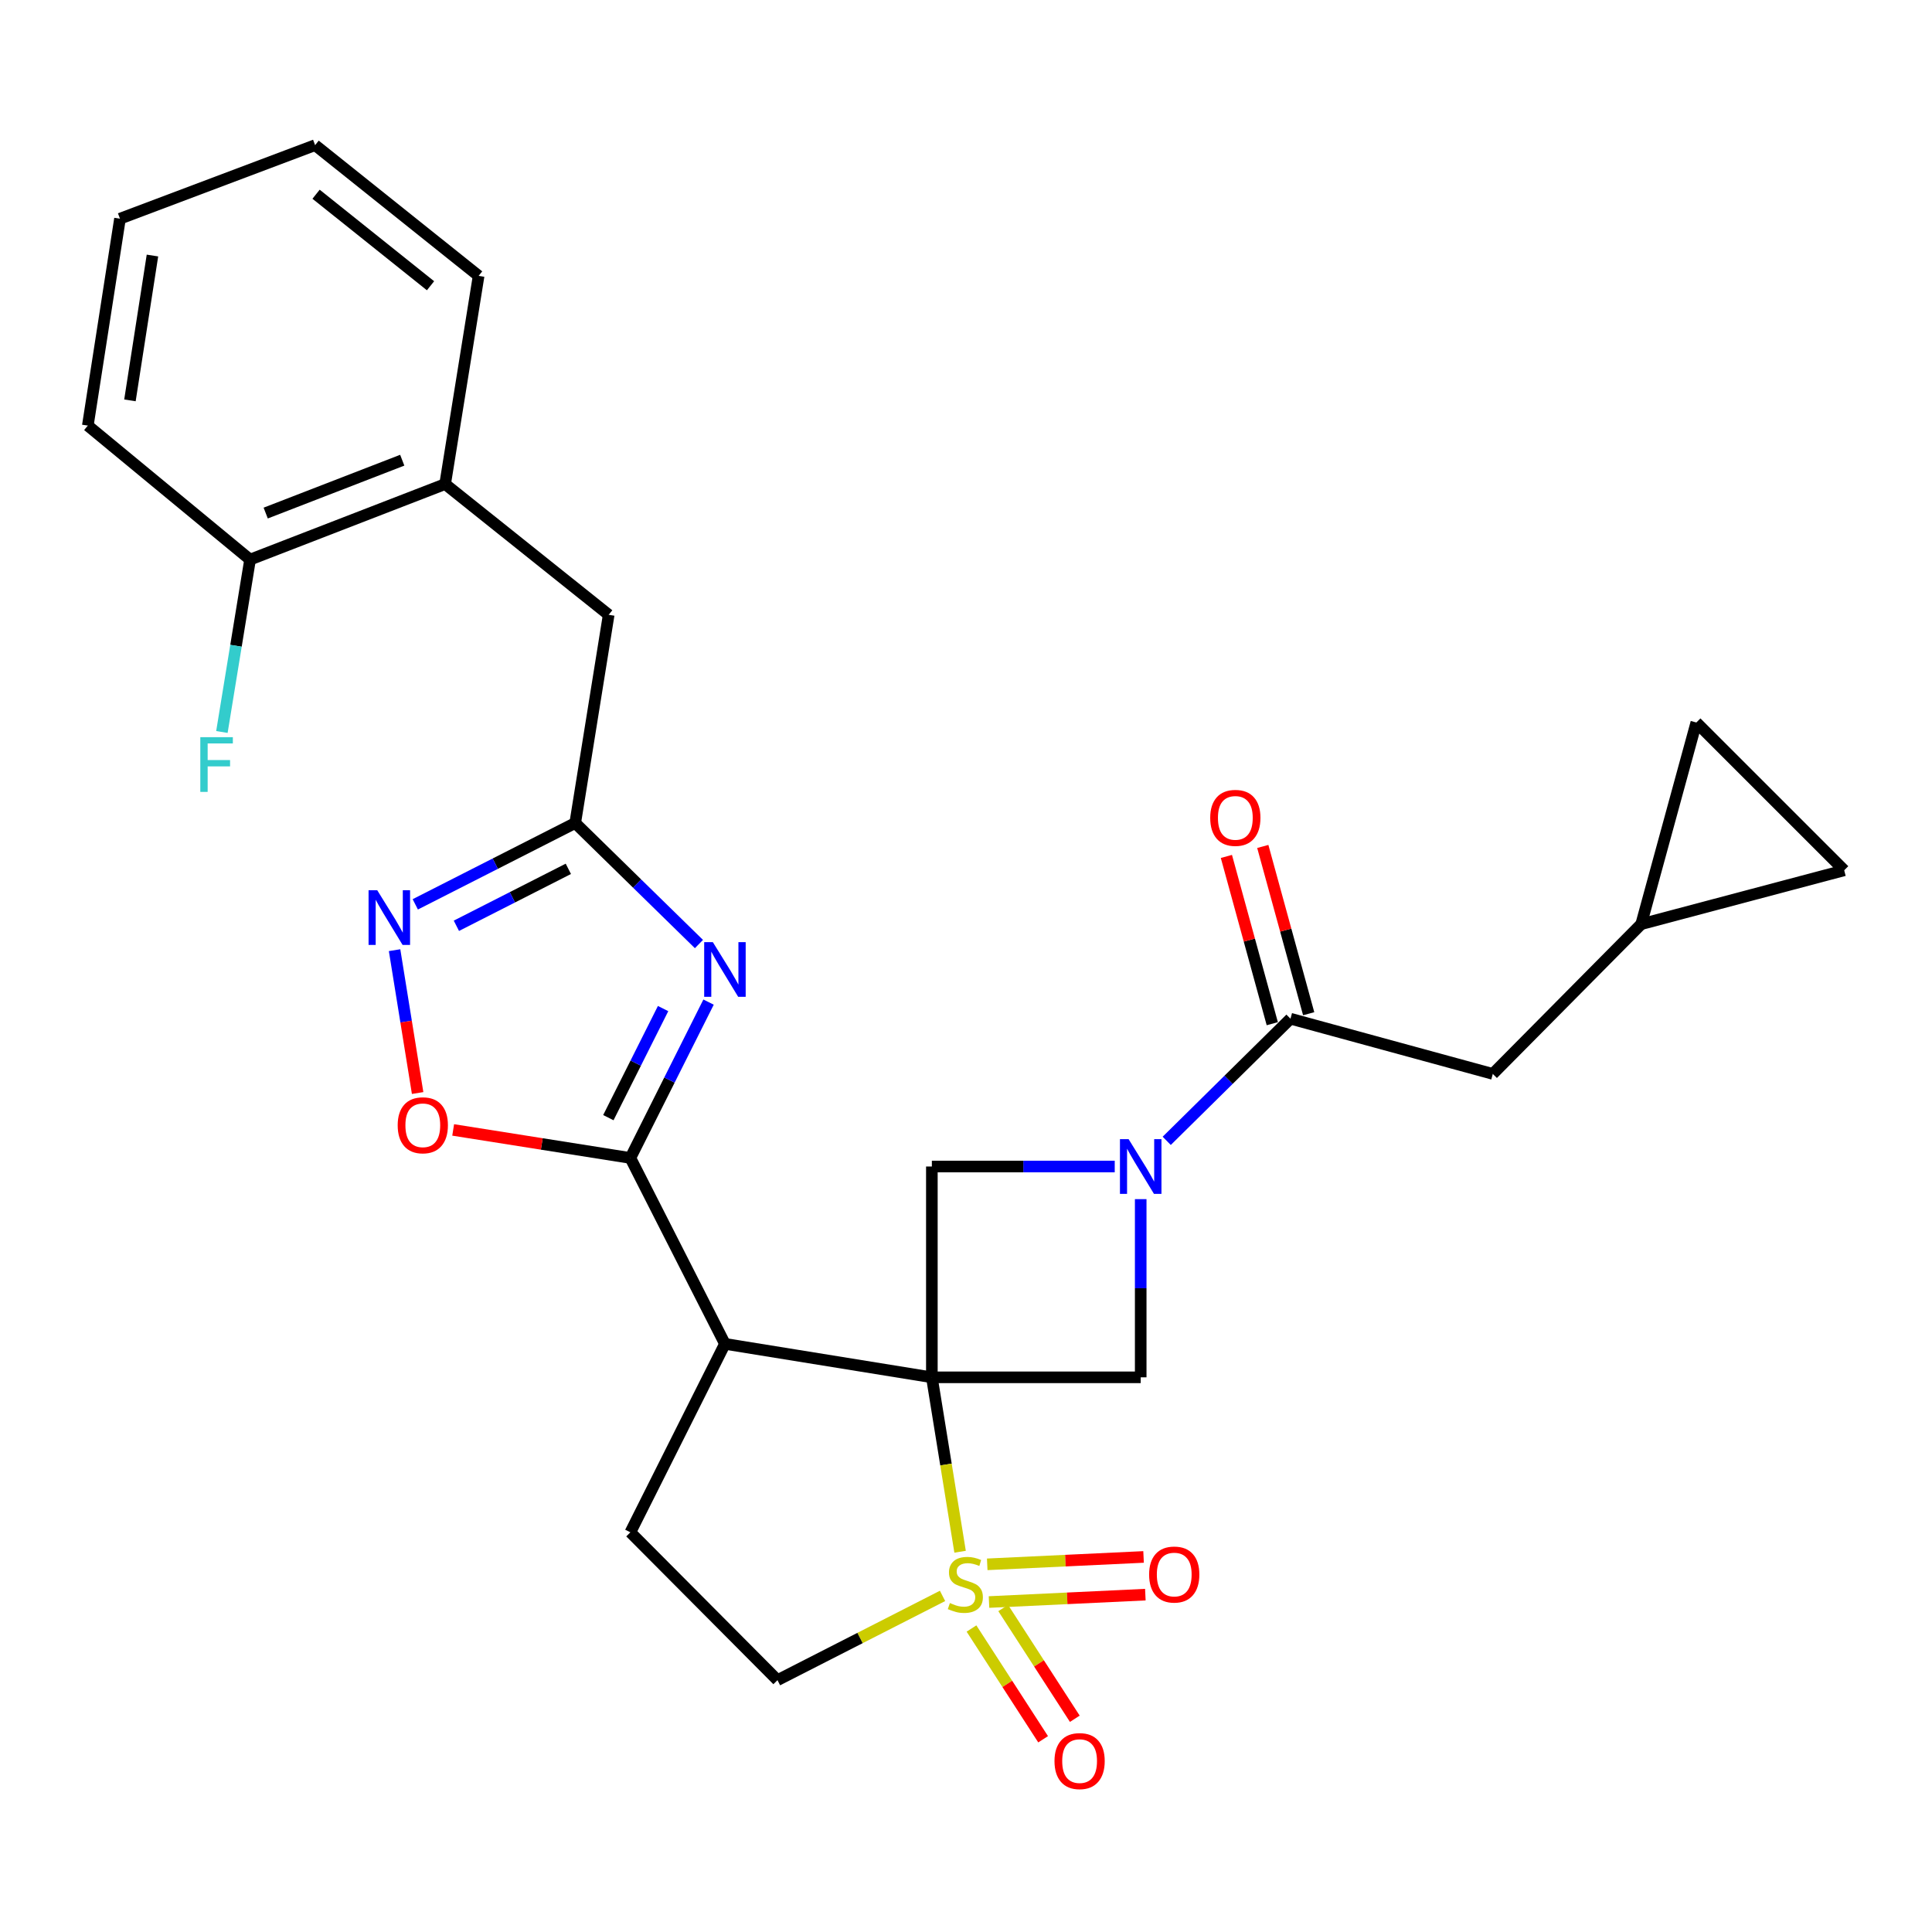 <?xml version='1.0' encoding='iso-8859-1'?>
<svg version='1.1' baseProfile='full'
              xmlns='http://www.w3.org/2000/svg'
                      xmlns:rdkit='http://www.rdkit.org/xml'
                      xmlns:xlink='http://www.w3.org/1999/xlink'
                  xml:space='preserve'
width='1000px' height='1000px' viewBox='0 0 1000 1000'>
<!-- END OF HEADER -->
<rect style='opacity:1.0;fill:#FFFFFF;stroke:none' width='1000' height='1000' x='0' y='0'> </rect>
<path class='bond-0' d='M 482.331,712.901 L 489.636,758.039' style='fill:none;fill-rule:evenodd;stroke:#000000;stroke-width:6px;stroke-linecap:butt;stroke-linejoin:miter;stroke-opacity:1' />
<path class='bond-0' d='M 489.636,758.039 L 496.94,803.177' style='fill:none;fill-rule:evenodd;stroke:#CCCC00;stroke-width:6px;stroke-linecap:butt;stroke-linejoin:miter;stroke-opacity:1' />
<path class='bond-1' d='M 482.331,712.901 L 375.223,695.58' style='fill:none;fill-rule:evenodd;stroke:#000000;stroke-width:6px;stroke-linecap:butt;stroke-linejoin:miter;stroke-opacity:1' />
<path class='bond-5' d='M 482.331,712.901 L 590.427,712.901' style='fill:none;fill-rule:evenodd;stroke:#000000;stroke-width:6px;stroke-linecap:butt;stroke-linejoin:miter;stroke-opacity:1' />
<path class='bond-6' d='M 482.331,712.901 L 482.331,603.785' style='fill:none;fill-rule:evenodd;stroke:#000000;stroke-width:6px;stroke-linecap:butt;stroke-linejoin:miter;stroke-opacity:1' />
<path class='bond-12' d='M 487.854,826.037 L 445.137,847.839' style='fill:none;fill-rule:evenodd;stroke:#CCCC00;stroke-width:6px;stroke-linecap:butt;stroke-linejoin:miter;stroke-opacity:1' />
<path class='bond-12' d='M 445.137,847.839 L 402.421,869.64' style='fill:none;fill-rule:evenodd;stroke:#000000;stroke-width:6px;stroke-linecap:butt;stroke-linejoin:miter;stroke-opacity:1' />
<path class='bond-13' d='M 502.845,842.916 L 521.381,871.58' style='fill:none;fill-rule:evenodd;stroke:#CCCC00;stroke-width:6px;stroke-linecap:butt;stroke-linejoin:miter;stroke-opacity:1' />
<path class='bond-13' d='M 521.381,871.58 L 539.917,900.243' style='fill:none;fill-rule:evenodd;stroke:#FF0000;stroke-width:6px;stroke-linecap:butt;stroke-linejoin:miter;stroke-opacity:1' />
<path class='bond-13' d='M 519.249,832.308 L 537.785,860.971' style='fill:none;fill-rule:evenodd;stroke:#CCCC00;stroke-width:6px;stroke-linecap:butt;stroke-linejoin:miter;stroke-opacity:1' />
<path class='bond-13' d='M 537.785,860.971 L 556.321,889.634' style='fill:none;fill-rule:evenodd;stroke:#FF0000;stroke-width:6px;stroke-linecap:butt;stroke-linejoin:miter;stroke-opacity:1' />
<path class='bond-14' d='M 511.911,829.209 L 552.371,827.296' style='fill:none;fill-rule:evenodd;stroke:#CCCC00;stroke-width:6px;stroke-linecap:butt;stroke-linejoin:miter;stroke-opacity:1' />
<path class='bond-14' d='M 552.371,827.296 L 592.831,825.383' style='fill:none;fill-rule:evenodd;stroke:#FF0000;stroke-width:6px;stroke-linecap:butt;stroke-linejoin:miter;stroke-opacity:1' />
<path class='bond-14' d='M 510.988,809.696 L 551.449,807.783' style='fill:none;fill-rule:evenodd;stroke:#CCCC00;stroke-width:6px;stroke-linecap:butt;stroke-linejoin:miter;stroke-opacity:1' />
<path class='bond-14' d='M 551.449,807.783 L 591.909,805.87' style='fill:none;fill-rule:evenodd;stroke:#FF0000;stroke-width:6px;stroke-linecap:butt;stroke-linejoin:miter;stroke-opacity:1' />
<path class='bond-2' d='M 375.223,695.58 L 326.276,599.357' style='fill:none;fill-rule:evenodd;stroke:#000000;stroke-width:6px;stroke-linecap:butt;stroke-linejoin:miter;stroke-opacity:1' />
<path class='bond-11' d='M 375.223,695.58 L 326.276,793.127' style='fill:none;fill-rule:evenodd;stroke:#000000;stroke-width:6px;stroke-linecap:butt;stroke-linejoin:miter;stroke-opacity:1' />
<path class='bond-3' d='M 326.276,599.357 L 346.513,559.023' style='fill:none;fill-rule:evenodd;stroke:#000000;stroke-width:6px;stroke-linecap:butt;stroke-linejoin:miter;stroke-opacity:1' />
<path class='bond-3' d='M 346.513,559.023 L 366.75,518.688' style='fill:none;fill-rule:evenodd;stroke:#0000FF;stroke-width:6px;stroke-linecap:butt;stroke-linejoin:miter;stroke-opacity:1' />
<path class='bond-3' d='M 314.886,578.496 L 329.052,550.262' style='fill:none;fill-rule:evenodd;stroke:#000000;stroke-width:6px;stroke-linecap:butt;stroke-linejoin:miter;stroke-opacity:1' />
<path class='bond-3' d='M 329.052,550.262 L 343.218,522.028' style='fill:none;fill-rule:evenodd;stroke:#0000FF;stroke-width:6px;stroke-linecap:butt;stroke-linejoin:miter;stroke-opacity:1' />
<path class='bond-10' d='M 326.276,599.357 L 280.419,592.103' style='fill:none;fill-rule:evenodd;stroke:#000000;stroke-width:6px;stroke-linecap:butt;stroke-linejoin:miter;stroke-opacity:1' />
<path class='bond-10' d='M 280.419,592.103 L 234.561,584.848' style='fill:none;fill-rule:evenodd;stroke:#FF0000;stroke-width:6px;stroke-linecap:butt;stroke-linejoin:miter;stroke-opacity:1' />
<path class='bond-7' d='M 361.773,488.639 L 329.753,457.31' style='fill:none;fill-rule:evenodd;stroke:#0000FF;stroke-width:6px;stroke-linecap:butt;stroke-linejoin:miter;stroke-opacity:1' />
<path class='bond-7' d='M 329.753,457.31 L 297.733,425.981' style='fill:none;fill-rule:evenodd;stroke:#000000;stroke-width:6px;stroke-linecap:butt;stroke-linejoin:miter;stroke-opacity:1' />
<path class='bond-4' d='M 576.985,603.785 L 529.658,603.785' style='fill:none;fill-rule:evenodd;stroke:#0000FF;stroke-width:6px;stroke-linecap:butt;stroke-linejoin:miter;stroke-opacity:1' />
<path class='bond-4' d='M 529.658,603.785 L 482.331,603.785' style='fill:none;fill-rule:evenodd;stroke:#000000;stroke-width:6px;stroke-linecap:butt;stroke-linejoin:miter;stroke-opacity:1' />
<path class='bond-9' d='M 603.89,590.5 L 635.92,558.891' style='fill:none;fill-rule:evenodd;stroke:#0000FF;stroke-width:6px;stroke-linecap:butt;stroke-linejoin:miter;stroke-opacity:1' />
<path class='bond-9' d='M 635.92,558.891 L 667.95,527.283' style='fill:none;fill-rule:evenodd;stroke:#000000;stroke-width:6px;stroke-linecap:butt;stroke-linejoin:miter;stroke-opacity:1' />
<path class='bond-28' d='M 590.427,620.673 L 590.427,666.787' style='fill:none;fill-rule:evenodd;stroke:#0000FF;stroke-width:6px;stroke-linecap:butt;stroke-linejoin:miter;stroke-opacity:1' />
<path class='bond-28' d='M 590.427,666.787 L 590.427,712.901' style='fill:none;fill-rule:evenodd;stroke:#000000;stroke-width:6px;stroke-linecap:butt;stroke-linejoin:miter;stroke-opacity:1' />
<path class='bond-17' d='M 297.733,425.981 L 315.054,318.221' style='fill:none;fill-rule:evenodd;stroke:#000000;stroke-width:6px;stroke-linecap:butt;stroke-linejoin:miter;stroke-opacity:1' />
<path class='bond-30' d='M 297.733,425.981 L 256.341,447.036' style='fill:none;fill-rule:evenodd;stroke:#000000;stroke-width:6px;stroke-linecap:butt;stroke-linejoin:miter;stroke-opacity:1' />
<path class='bond-30' d='M 256.341,447.036 L 214.949,468.091' style='fill:none;fill-rule:evenodd;stroke:#0000FF;stroke-width:6px;stroke-linecap:butt;stroke-linejoin:miter;stroke-opacity:1' />
<path class='bond-30' d='M 294.172,449.709 L 265.198,464.448' style='fill:none;fill-rule:evenodd;stroke:#000000;stroke-width:6px;stroke-linecap:butt;stroke-linejoin:miter;stroke-opacity:1' />
<path class='bond-30' d='M 265.198,464.448 L 236.224,479.187' style='fill:none;fill-rule:evenodd;stroke:#0000FF;stroke-width:6px;stroke-linecap:butt;stroke-linejoin:miter;stroke-opacity:1' />
<path class='bond-8' d='M 204.233,491.808 L 210.198,528.778' style='fill:none;fill-rule:evenodd;stroke:#0000FF;stroke-width:6px;stroke-linecap:butt;stroke-linejoin:miter;stroke-opacity:1' />
<path class='bond-8' d='M 210.198,528.778 L 216.162,565.748' style='fill:none;fill-rule:evenodd;stroke:#FF0000;stroke-width:6px;stroke-linecap:butt;stroke-linejoin:miter;stroke-opacity:1' />
<path class='bond-16' d='M 667.95,527.283 L 772.671,555.858' style='fill:none;fill-rule:evenodd;stroke:#000000;stroke-width:6px;stroke-linecap:butt;stroke-linejoin:miter;stroke-opacity:1' />
<path class='bond-21' d='M 677.37,524.698 L 665.493,481.408' style='fill:none;fill-rule:evenodd;stroke:#000000;stroke-width:6px;stroke-linecap:butt;stroke-linejoin:miter;stroke-opacity:1' />
<path class='bond-21' d='M 665.493,481.408 L 653.616,438.118' style='fill:none;fill-rule:evenodd;stroke:#FF0000;stroke-width:6px;stroke-linecap:butt;stroke-linejoin:miter;stroke-opacity:1' />
<path class='bond-21' d='M 658.531,529.867 L 646.654,486.577' style='fill:none;fill-rule:evenodd;stroke:#000000;stroke-width:6px;stroke-linecap:butt;stroke-linejoin:miter;stroke-opacity:1' />
<path class='bond-21' d='M 646.654,486.577 L 634.777,443.287' style='fill:none;fill-rule:evenodd;stroke:#FF0000;stroke-width:6px;stroke-linecap:butt;stroke-linejoin:miter;stroke-opacity:1' />
<path class='bond-29' d='M 326.276,793.127 L 402.421,869.64' style='fill:none;fill-rule:evenodd;stroke:#000000;stroke-width:6px;stroke-linecap:butt;stroke-linejoin:miter;stroke-opacity:1' />
<path class='bond-15' d='M 849.488,478.335 L 772.671,555.858' style='fill:none;fill-rule:evenodd;stroke:#000000;stroke-width:6px;stroke-linecap:butt;stroke-linejoin:miter;stroke-opacity:1' />
<path class='bond-19' d='M 849.488,478.335 L 954.545,450.465' style='fill:none;fill-rule:evenodd;stroke:#000000;stroke-width:6px;stroke-linecap:butt;stroke-linejoin:miter;stroke-opacity:1' />
<path class='bond-20' d='M 849.488,478.335 L 878.021,373.962' style='fill:none;fill-rule:evenodd;stroke:#000000;stroke-width:6px;stroke-linecap:butt;stroke-linejoin:miter;stroke-opacity:1' />
<path class='bond-18' d='M 315.054,318.221 L 230.401,250.553' style='fill:none;fill-rule:evenodd;stroke:#000000;stroke-width:6px;stroke-linecap:butt;stroke-linejoin:miter;stroke-opacity:1' />
<path class='bond-22' d='M 230.401,250.553 L 129.435,289.645' style='fill:none;fill-rule:evenodd;stroke:#000000;stroke-width:6px;stroke-linecap:butt;stroke-linejoin:miter;stroke-opacity:1' />
<path class='bond-22' d='M 208.202,238.199 L 137.526,265.564' style='fill:none;fill-rule:evenodd;stroke:#000000;stroke-width:6px;stroke-linecap:butt;stroke-linejoin:miter;stroke-opacity:1' />
<path class='bond-24' d='M 230.401,250.553 L 247.733,142.793' style='fill:none;fill-rule:evenodd;stroke:#000000;stroke-width:6px;stroke-linecap:butt;stroke-linejoin:miter;stroke-opacity:1' />
<path class='bond-31' d='M 954.545,450.465 L 878.021,373.962' style='fill:none;fill-rule:evenodd;stroke:#000000;stroke-width:6px;stroke-linecap:butt;stroke-linejoin:miter;stroke-opacity:1' />
<path class='bond-23' d='M 129.435,289.645 L 122.145,334.26' style='fill:none;fill-rule:evenodd;stroke:#000000;stroke-width:6px;stroke-linecap:butt;stroke-linejoin:miter;stroke-opacity:1' />
<path class='bond-23' d='M 122.145,334.26 L 114.856,378.875' style='fill:none;fill-rule:evenodd;stroke:#33CCCC;stroke-width:6px;stroke-linecap:butt;stroke-linejoin:miter;stroke-opacity:1' />
<path class='bond-25' d='M 129.435,289.645 L 45.455,220.294' style='fill:none;fill-rule:evenodd;stroke:#000000;stroke-width:6px;stroke-linecap:butt;stroke-linejoin:miter;stroke-opacity:1' />
<path class='bond-26' d='M 247.733,142.793 L 163.101,75.125' style='fill:none;fill-rule:evenodd;stroke:#000000;stroke-width:6px;stroke-linecap:butt;stroke-linejoin:miter;stroke-opacity:1' />
<path class='bond-26' d='M 222.838,147.901 L 163.596,100.533' style='fill:none;fill-rule:evenodd;stroke:#000000;stroke-width:6px;stroke-linecap:butt;stroke-linejoin:miter;stroke-opacity:1' />
<path class='bond-32' d='M 45.455,220.294 L 62.103,113.197' style='fill:none;fill-rule:evenodd;stroke:#000000;stroke-width:6px;stroke-linecap:butt;stroke-linejoin:miter;stroke-opacity:1' />
<path class='bond-32' d='M 67.255,207.231 L 78.909,132.262' style='fill:none;fill-rule:evenodd;stroke:#000000;stroke-width:6px;stroke-linecap:butt;stroke-linejoin:miter;stroke-opacity:1' />
<path class='bond-27' d='M 163.101,75.125 L 62.103,113.197' style='fill:none;fill-rule:evenodd;stroke:#000000;stroke-width:6px;stroke-linecap:butt;stroke-linejoin:miter;stroke-opacity:1' />
<path  class='atom-1' d='M 491.664 829.73
Q 491.984 829.85, 493.304 830.41
Q 494.624 830.97, 496.064 831.33
Q 497.544 831.65, 498.984 831.65
Q 501.664 831.65, 503.224 830.37
Q 504.784 829.05, 504.784 826.77
Q 504.784 825.21, 503.984 824.25
Q 503.224 823.29, 502.024 822.77
Q 500.824 822.25, 498.824 821.65
Q 496.304 820.89, 494.784 820.17
Q 493.304 819.45, 492.224 817.93
Q 491.184 816.41, 491.184 813.85
Q 491.184 810.29, 493.584 808.09
Q 496.024 805.89, 500.824 805.89
Q 504.104 805.89, 507.824 807.45
L 506.904 810.53
Q 503.504 809.13, 500.944 809.13
Q 498.184 809.13, 496.664 810.29
Q 495.144 811.41, 495.184 813.37
Q 495.184 814.89, 495.944 815.81
Q 496.744 816.73, 497.864 817.25
Q 499.024 817.77, 500.944 818.37
Q 503.504 819.17, 505.024 819.97
Q 506.544 820.77, 507.624 822.41
Q 508.744 824.01, 508.744 826.77
Q 508.744 830.69, 506.104 832.81
Q 503.504 834.89, 499.144 834.89
Q 496.624 834.89, 494.704 834.33
Q 492.824 833.81, 490.584 832.89
L 491.664 829.73
' fill='#CCCC00'/>
<path  class='atom-4' d='M 368.963 487.64
L 378.243 502.64
Q 379.163 504.12, 380.643 506.8
Q 382.123 509.48, 382.203 509.64
L 382.203 487.64
L 385.963 487.64
L 385.963 515.96
L 382.083 515.96
L 372.123 499.56
Q 370.963 497.64, 369.723 495.44
Q 368.523 493.24, 368.163 492.56
L 368.163 515.96
L 364.483 515.96
L 364.483 487.64
L 368.963 487.64
' fill='#0000FF'/>
<path  class='atom-5' d='M 584.167 589.625
L 593.447 604.625
Q 594.367 606.105, 595.847 608.785
Q 597.327 611.465, 597.407 611.625
L 597.407 589.625
L 601.167 589.625
L 601.167 617.945
L 597.287 617.945
L 587.327 601.545
Q 586.167 599.625, 584.927 597.425
Q 583.727 595.225, 583.367 594.545
L 583.367 617.945
L 579.687 617.945
L 579.687 589.625
L 584.167 589.625
' fill='#0000FF'/>
<path  class='atom-9' d='M 195.25 460.768
L 204.53 475.768
Q 205.45 477.248, 206.93 479.928
Q 208.41 482.608, 208.49 482.768
L 208.49 460.768
L 212.25 460.768
L 212.25 489.088
L 208.37 489.088
L 198.41 472.688
Q 197.25 470.768, 196.01 468.568
Q 194.81 466.368, 194.45 465.688
L 194.45 489.088
L 190.77 489.088
L 190.77 460.768
L 195.25 460.768
' fill='#0000FF'/>
<path  class='atom-11' d='M 205.842 582.442
Q 205.842 575.642, 209.202 571.842
Q 212.562 568.042, 218.842 568.042
Q 225.122 568.042, 228.482 571.842
Q 231.842 575.642, 231.842 582.442
Q 231.842 589.322, 228.442 593.242
Q 225.042 597.122, 218.842 597.122
Q 212.602 597.122, 209.202 593.242
Q 205.842 589.362, 205.842 582.442
M 218.842 593.922
Q 223.162 593.922, 225.482 591.042
Q 227.842 588.122, 227.842 582.442
Q 227.842 576.882, 225.482 574.082
Q 223.162 571.242, 218.842 571.242
Q 214.522 571.242, 212.162 574.042
Q 209.842 576.842, 209.842 582.442
Q 209.842 588.162, 212.162 591.042
Q 214.522 593.922, 218.842 593.922
' fill='#FF0000'/>
<path  class='atom-14' d='M 545.802 911.537
Q 545.802 904.737, 549.162 900.937
Q 552.522 897.137, 558.802 897.137
Q 565.082 897.137, 568.442 900.937
Q 571.802 904.737, 571.802 911.537
Q 571.802 918.417, 568.402 922.337
Q 565.002 926.217, 558.802 926.217
Q 552.562 926.217, 549.162 922.337
Q 545.802 918.457, 545.802 911.537
M 558.802 923.017
Q 563.122 923.017, 565.442 920.137
Q 567.802 917.217, 567.802 911.537
Q 567.802 905.977, 565.442 903.177
Q 563.122 900.337, 558.802 900.337
Q 554.482 900.337, 552.122 903.137
Q 549.802 905.937, 549.802 911.537
Q 549.802 917.257, 552.122 920.137
Q 554.482 923.017, 558.802 923.017
' fill='#FF0000'/>
<path  class='atom-15' d='M 594.781 814.978
Q 594.781 808.178, 598.141 804.378
Q 601.501 800.578, 607.781 800.578
Q 614.061 800.578, 617.421 804.378
Q 620.781 808.178, 620.781 814.978
Q 620.781 821.858, 617.381 825.778
Q 613.981 829.658, 607.781 829.658
Q 601.541 829.658, 598.141 825.778
Q 594.781 821.898, 594.781 814.978
M 607.781 826.458
Q 612.101 826.458, 614.421 823.578
Q 616.781 820.658, 616.781 814.978
Q 616.781 809.418, 614.421 806.618
Q 612.101 803.778, 607.781 803.778
Q 603.461 803.778, 601.101 806.578
Q 598.781 809.378, 598.781 814.978
Q 598.781 820.698, 601.101 823.578
Q 603.461 826.458, 607.781 826.458
' fill='#FF0000'/>
<path  class='atom-22' d='M 626.407 423.326
Q 626.407 416.526, 629.767 412.726
Q 633.127 408.926, 639.407 408.926
Q 645.687 408.926, 649.047 412.726
Q 652.407 416.526, 652.407 423.326
Q 652.407 430.206, 649.007 434.126
Q 645.607 438.006, 639.407 438.006
Q 633.167 438.006, 629.767 434.126
Q 626.407 430.246, 626.407 423.326
M 639.407 434.806
Q 643.727 434.806, 646.047 431.926
Q 648.407 429.006, 648.407 423.326
Q 648.407 417.766, 646.047 414.966
Q 643.727 412.126, 639.407 412.126
Q 635.087 412.126, 632.727 414.926
Q 630.407 417.726, 630.407 423.326
Q 630.407 429.046, 632.727 431.926
Q 635.087 434.806, 639.407 434.806
' fill='#FF0000'/>
<path  class='atom-24' d='M 103.683 381.562
L 120.523 381.562
L 120.523 384.802
L 107.483 384.802
L 107.483 393.402
L 119.083 393.402
L 119.083 396.682
L 107.483 396.682
L 107.483 409.882
L 103.683 409.882
L 103.683 381.562
' fill='#33CCCC'/>
</svg>
